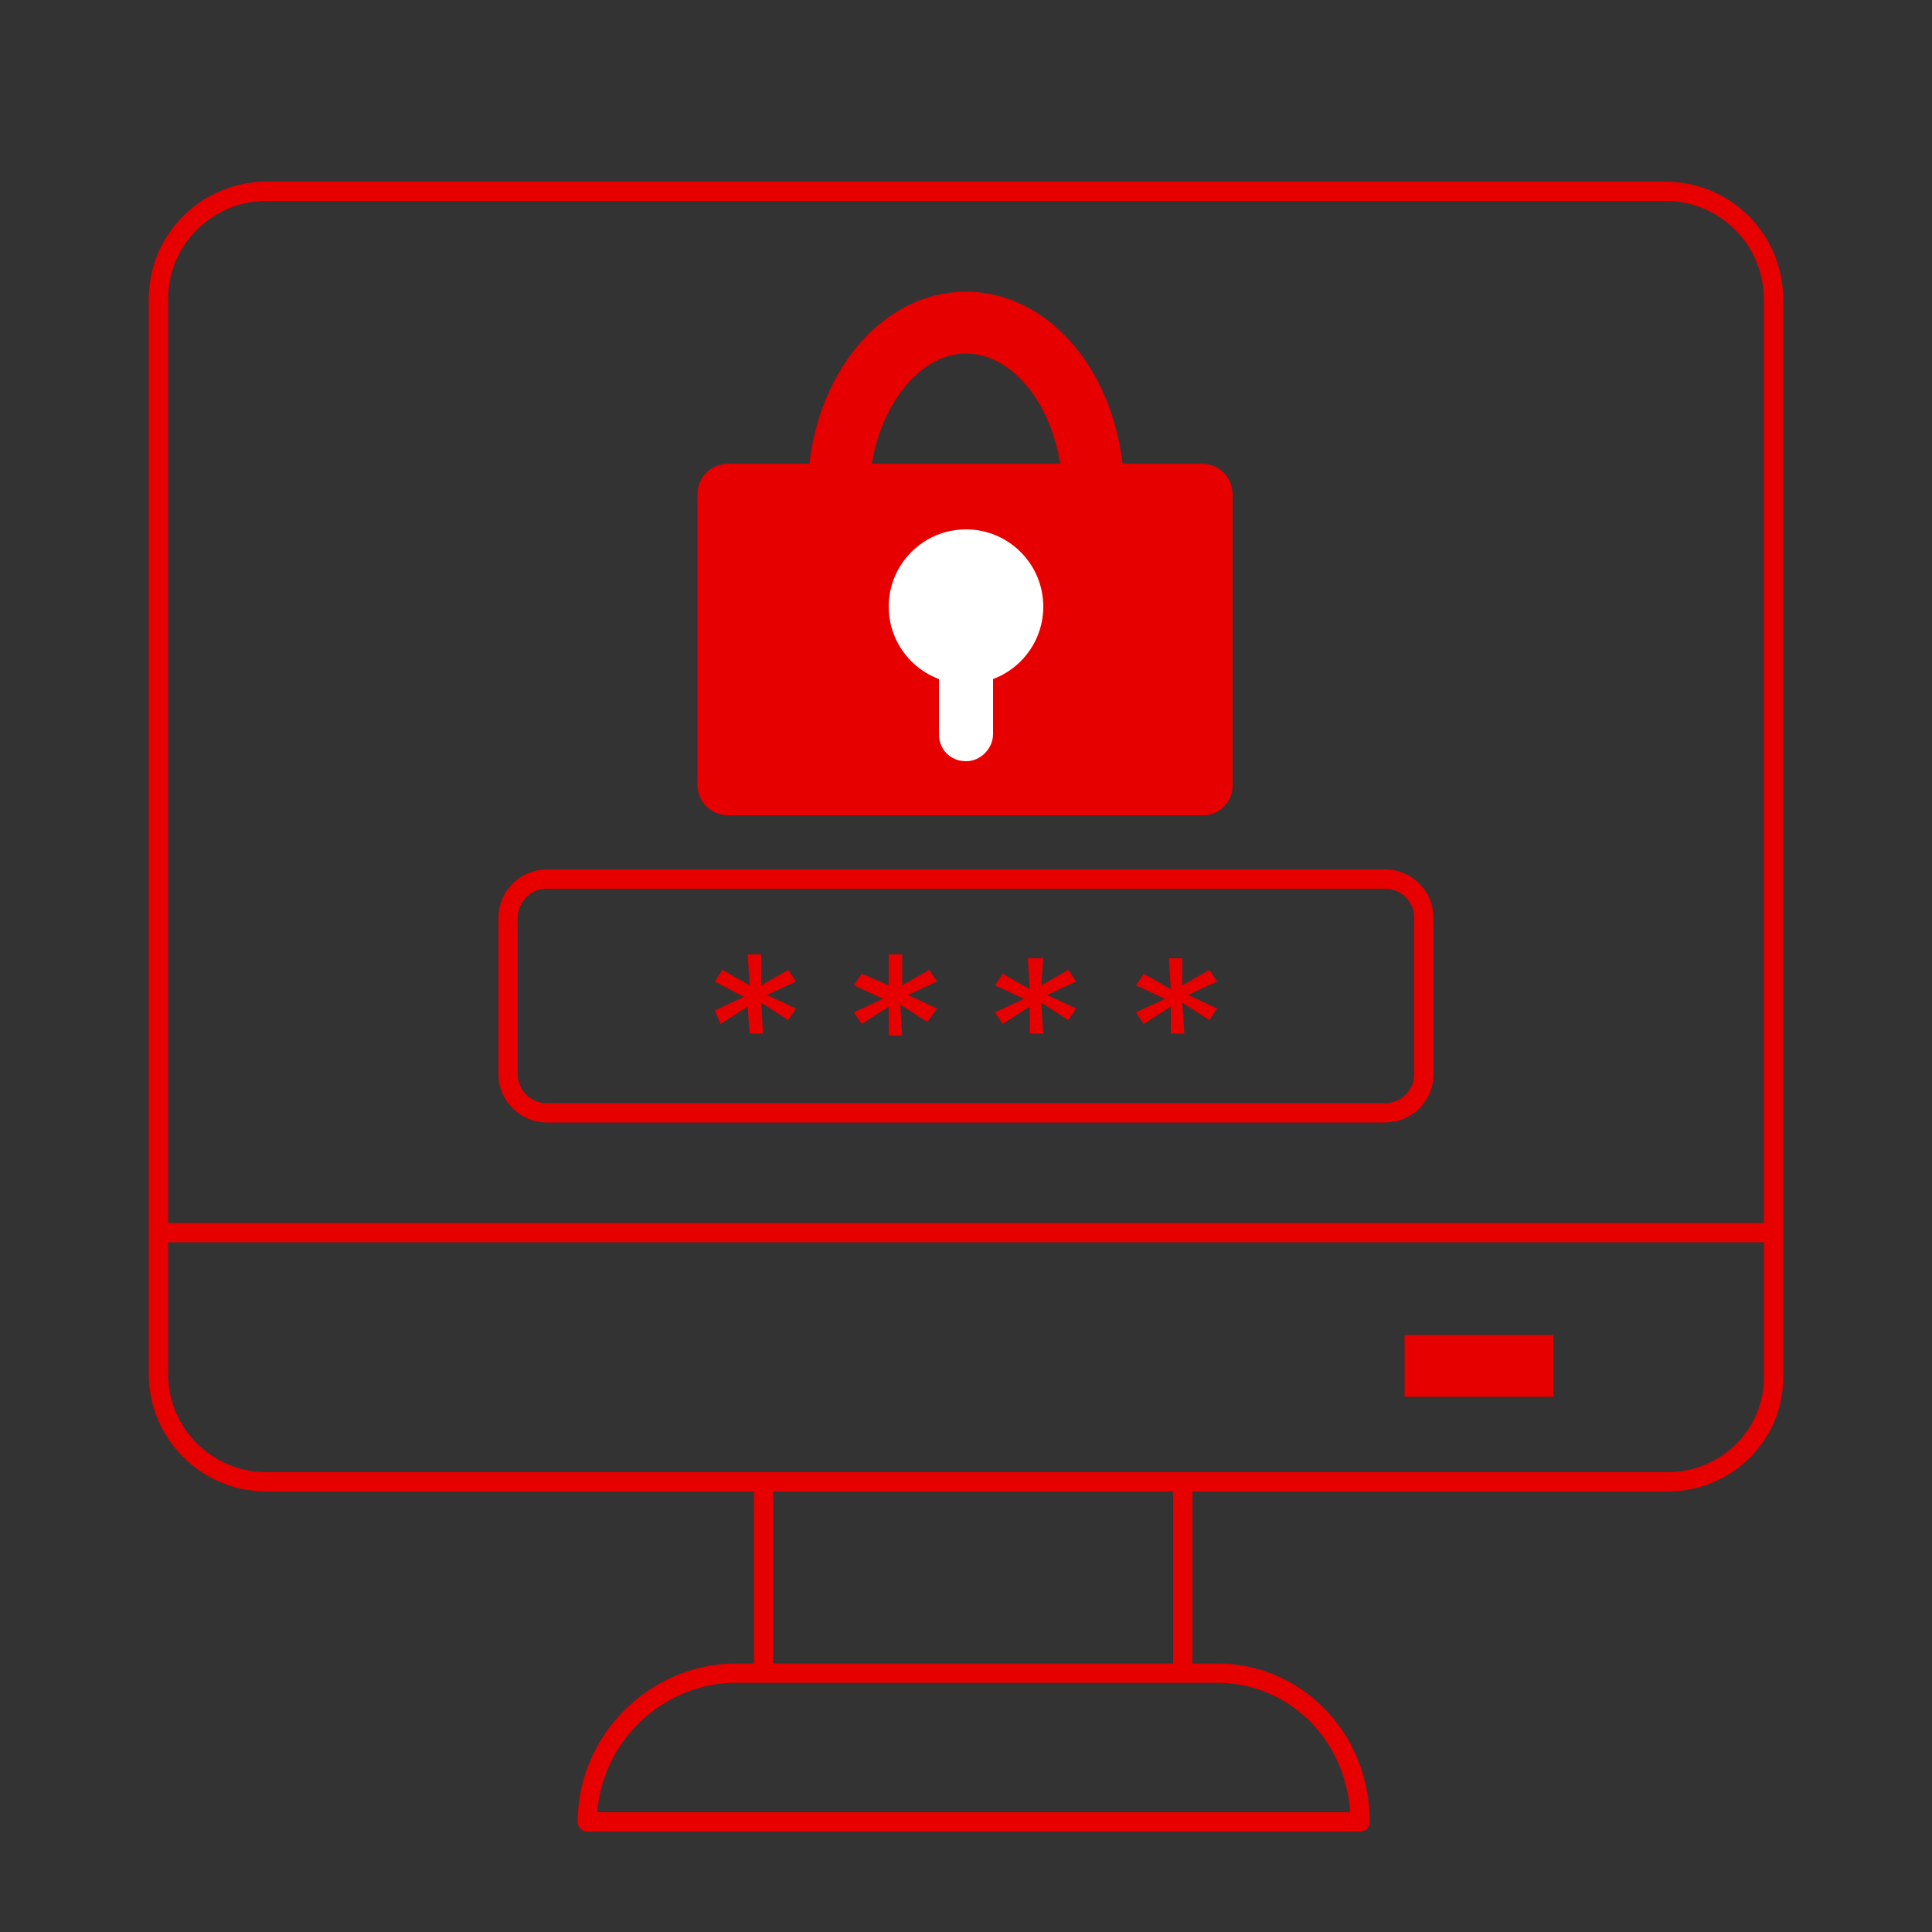 <?xml version="1.0" encoding="utf-8"?>
<!-- Generator: Adobe Illustrator 27.0.0, SVG Export Plug-In . SVG Version: 6.00 Build 0)  -->
<svg version="1.1" id="Layer_1" xmlns="http://www.w3.org/2000/svg" xmlns:xlink="http://www.w3.org/1999/xlink" x="0px" y="0px"
	 viewBox="0 0 100 100" style="enable-background:new 0 0 100 100;" xml:space="preserve">
<rect x="0" y="0" width="100" height="100" fill="#333333" stroke="none"/>
<style type="text/css">
	.st0{fill:#E60000;}
	.st1{fill:none;stroke:#E60000;stroke-linecap:round;stroke-linejoin:round;}
	.st2{fill:none;stroke:#E60000;stroke-miterlimit:10;}
	.st3{fill:#FFFFFF;}
</style>
<g>
	<g id="グループ_14298_2_">
		<rect id="長方形_6991_2_" x="72.7" y="69.1" class="st0" width="7.7" height="3.2"/>
		<g id="グループ_14294_2_" transform="translate(21.323 54.493)">
			<line id="線_2188_2_" class="st1" x1="18.2" y1="32" x2="18.2" y2="22.2"/>
			<line id="線_2189_2_" class="st1" x1="39.9" y1="22.2" x2="39.9" y2="32"/>
		</g>
		<path id="パス_5952_2_" class="st1" d="M70.4,94.3h-40c0-4.2,3.5-7.7,7.7-7.7h24.7C67,86.5,70.4,89.9,70.4,94.3z"/>
		<line id="線_2198_2_" class="st2" x1="91.6" y1="63.8" x2="8.5" y2="63.8"/>
	</g>
</g>
<path class="st1" d="M86.3,76.7H13.8c-3.1,0-5.6-2.5-5.6-5.6V15.5c0-3.1,2.5-5.6,5.6-5.6h72.4c3.1,0,5.6,2.5,5.6,5.6v55.6
	C91.9,74.2,89.4,76.7,86.3,76.7z"/>
<path class="st2" d="M71.7,57.6H28.3c-1.1,0-2-0.9-2-2v-8.1c0-1.1,0.9-2,2-2h43.4c1.1,0,2,0.9,2,2v8.1
	C73.7,56.7,72.8,57.6,71.7,57.6z"/>
<g>
	<path class="st0" d="M38.7,52.1l-1.4,0.9L37,52.3l1.5-0.7L37,50.8l0.4-0.6l1.4,0.8l-0.1-1.6h0.7L39.4,51l1.4-0.8l0.4,0.6l-1.5,0.7
		l1.5,0.7l-0.4,0.6l-1.4-0.9l0.1,1.6h-0.7L38.7,52.1z"/>
	<path class="st0" d="M46,52.1l-1.4,0.9l-0.4-0.6l1.5-0.7l-1.5-0.7l0.4-0.6L46,51L46,49.4h0.7L46.7,51l1.4-0.8l0.4,0.6L47,51.5
		l1.5,0.7L48,52.9l-1.4-0.9l0.1,1.6H46L46,52.1z"/>
	<path class="st0" d="M53.3,52.1l-1.4,0.9l-0.4-0.6l1.5-0.7l-1.5-0.7l0.4-0.6l1.4,0.8l-0.1-1.6H54L53.9,51l1.4-0.8l0.4,0.6l-1.5,0.7
		l1.5,0.7l-0.4,0.6l-1.4-0.9l0.1,1.6h-0.7L53.3,52.1z"/>
	<path class="st0" d="M60.6,52.1l-1.4,0.9l-0.4-0.6l1.5-0.7l-1.5-0.7l0.4-0.6l1.4,0.8l-0.1-1.6h0.7L61.2,51l1.4-0.8l0.4,0.6
		l-1.5,0.7l1.5,0.7l-0.4,0.6l-1.4-0.9l0.1,1.6h-0.7L60.6,52.1z"/>
</g>
<path class="st0" d="M62.3,42.2H37.7c-0.9,0-1.6-0.7-1.6-1.6V25.6c0-0.9,0.7-1.6,1.6-1.6h24.5c0.9,0,1.6,0.7,1.6,1.6v15.1
	C63.8,41.5,63.1,42.2,62.3,42.2z"/>
<path class="st0" d="M58.2,25.6H55c0-4-2.3-7.3-5-7.3c-2.7,0-5,3.4-5,7.3h-3.2c0-5.8,3.6-10.5,8.2-10.5S58.2,19.8,58.2,25.6z"/>
<circle class="st3" cx="50" cy="31.4" r="4"/>
<path class="st3" d="M50,39.4L50,39.4c-0.8,0-1.4-0.6-1.4-1.4v-3.2c0-0.8,0.6-1.4,1.4-1.4l0,0c0.8,0,1.4,0.6,1.4,1.4V38
	C51.4,38.7,50.8,39.4,50,39.4z"/>
</svg>
